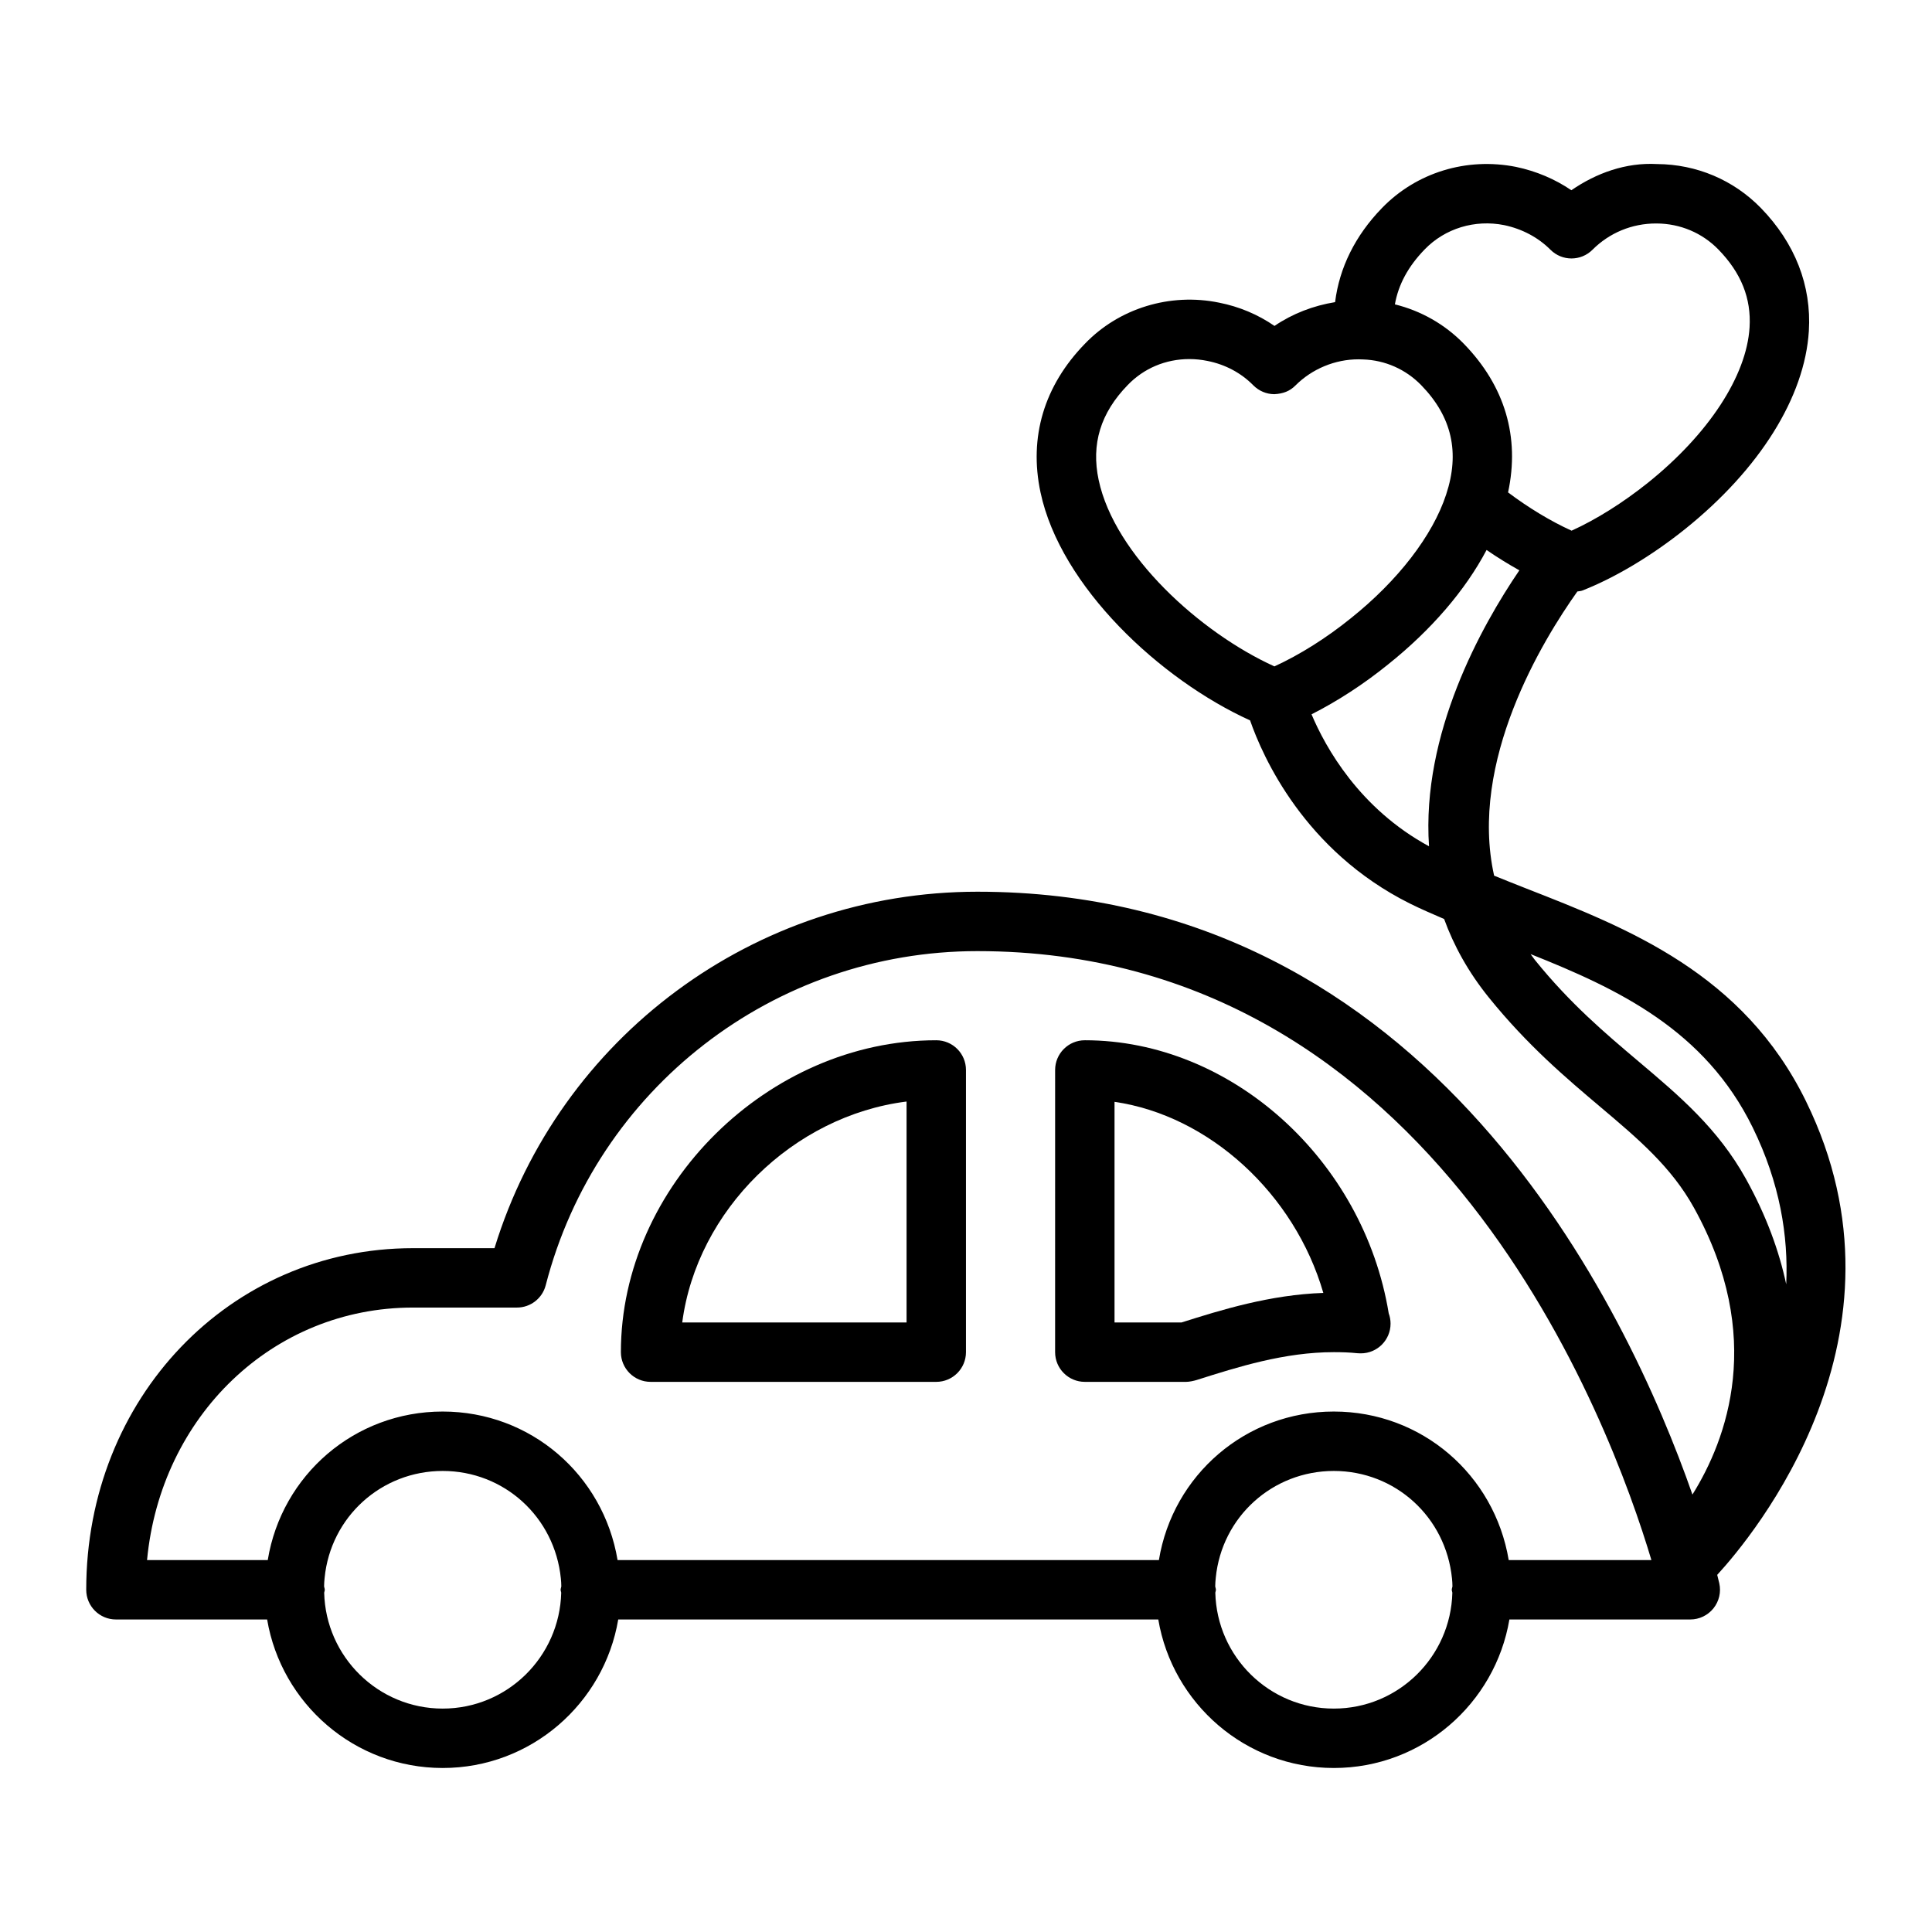 <?xml version="1.0" encoding="UTF-8"?>
<!-- Uploaded to: ICON Repo, www.iconrepo.com, Generator: ICON Repo Mixer Tools -->
<svg fill="#000000" width="800px" height="800px" version="1.1" viewBox="144 144 512 512" xmlns="http://www.w3.org/2000/svg">
 <g>
  <path d="m392.12 419.68c-44.523 0-83.578 38.629-83.578 82.656 0 4.344 3.527 7.871 7.871 7.871h75.707c4.344 0 7.871-3.527 7.871-7.871v-74.785c0.004-4.344-3.523-7.871-7.871-7.871zm-7.871 74.781h-59.449c3.891-29.691 29.332-54.758 59.449-58.543z"/>
  <path d="m431.49 419.68c-4.344 0-7.871 3.527-7.871 7.871l-0.004 74.785c0 4.344 3.527 7.871 7.871 7.871h26.867c0.812 0 2.047-0.262 2.816-0.504 10.891-3.457 23.234-7.367 36.309-7.367 2.086 0 4.172 0.062 6.188 0.277 0.277 0.023 0.543 0.039 0.82 0.039h0.156c4.344 0 7.871-3.527 7.871-7.871 0-0.961-0.172-1.883-0.488-2.731-6.68-40.719-41.75-72.371-80.535-72.371zm25.645 74.781h-17.773v-58.465c25.145 3.66 47.734 24.395 55.332 50.641-14.098 0.48-26.992 4.481-37.559 7.824z"/>
  <path d="m622.63 435.89c-16.625-33.953-47.207-45.902-74.188-56.441-2.914-1.141-5.691-2.258-8.484-3.387-6.762-30.293 12.871-62.41 22.059-75.312 0.441-0.094 0.891-0.086 1.316-0.25 8.691-3.41 18.367-9.195 27.246-16.305 19.758-15.863 31.707-34.984 32.785-52.477 0.73-12.027-3.66-23.293-12.715-32.598-7.258-7.445-17.035-11.578-27.527-11.645-8.242-0.449-16.074 2.379-22.695 6.941-4.336-2.953-9.297-5.062-14.672-6.188-13.121-2.598-26.395 1.488-35.512 10.895-7.109 7.32-11.297 15.84-12.43 24.945-5.723 0.93-11.258 3.031-16.059 6.305-4.367-3.016-9.352-5.117-14.672-6.164-12.988-2.676-26.535 1.48-35.559 10.879-10.824 11.125-14.895 24.742-11.777 39.391 5.305 24.984 31.723 49.625 55.539 60.434 3.336 9.598 14.359 34.535 42.281 48.5 2.945 1.473 6.055 2.793 9.141 4.133 2.566 7.07 6.406 14.066 11.871 20.828 10.242 12.676 20.469 21.316 29.488 28.938 10.117 8.543 18.844 15.918 24.852 26.758 18.918 34.141 8.707 61.402-0.402 76.004-17.293-49.457-69.352-159.76-189.5-159.76-59.031 0-110.8 38.543-127.97 94.465h-21.602c-48.555 0-86.594 39.762-86.594 90.527 0 4.344 3.527 7.871 7.871 7.871h40.07c3.769 22.301 23.16 39.359 46.523 39.359s42.754-17.059 46.523-39.359h143.12c3.769 22.301 23.16 39.359 46.523 39.359s42.754-17.059 46.523-39.359h47.941c2.387 0 4.644-1.086 6.141-2.953 1.488-1.859 2.062-4.297 1.543-6.629-0.023-0.109-0.211-0.906-0.551-2.242 9.262-10.07 53.934-63.426 23.551-125.46zm-80.012-232.23c4.762 1 9.012 3.258 12.273 6.527 3.078 3.078 8.055 3.078 11.133 0 4.496-4.496 10.469-6.965 16.848-6.965h0.156c6.25 0.039 12.059 2.488 16.352 6.887 6.047 6.203 8.746 12.957 8.273 20.656-0.789 12.871-10.855 28.262-26.914 41.156-6.668 5.336-13.754 9.77-20.254 12.715-5.598-2.543-11.383-6.055-16.832-10.141 3.156-14.641-0.812-28.176-11.715-39.383-5.078-5.219-11.422-8.762-18.277-10.453 0.922-5.219 3.496-10.027 7.887-14.555 5.394-5.582 13.309-7.988 21.07-6.445zm-107.46 67.562c-2.023-9.531 0.48-17.758 7.699-25.184 4.266-4.434 10.059-6.879 16.336-6.879 1.59 0 3.188 0.164 4.809 0.496 4.691 0.93 8.879 3.156 12.129 6.453 1.473 1.496 3.481 2.348 5.574 2.356 2.394-0.125 4.117-0.82 5.598-2.305 4.41-4.41 10.492-6.934 16.703-6.934l1.18 0.031c5.863 0.18 11.352 2.606 15.461 6.832 8.125 8.352 10.281 17.832 6.59 28.984-3.559 10.863-12.754 22.797-25.254 32.777-6.481 5.242-13.562 9.691-20.254 12.754-19.742-8.973-42.367-29.574-46.57-49.383zm56.41 62.082c6.863-3.473 13.871-8.023 20.262-13.203 11.5-9.18 20.5-19.688 26.129-30.348 2.852 1.969 5.754 3.746 8.684 5.391-10.078 14.801-25.969 43.281-23.938 73.133-18.449-10.004-27.438-26.207-31.137-34.973zm86.672 91.992c-8.895-7.519-18.098-15.297-27.402-26.805-0.441-0.543-0.805-1.102-1.219-1.645 23.238 9.25 46.199 20.098 58.875 45.973 7.18 14.648 9.477 28.695 8.871 41.539-1.875-8.809-5.25-18.152-10.66-27.914-7.418-13.367-17.633-22.004-28.465-31.148zm-316.92 171.5c-17.098 0-30.992-13.715-31.41-30.715 0.031-0.27 0.156-0.496 0.156-0.77 0-0.316-0.141-0.582-0.18-0.891 0.023-0.73 0.039-1.449 0.141-2.273 1.594-16.152 15.047-28.328 31.293-28.328s29.691 12.18 31.316 28.527c0.086 0.66 0.094 1.363 0.117 2.062-0.031 0.309-0.18 0.582-0.18 0.898 0 0.277 0.125 0.504 0.156 0.77-0.426 17.004-14.312 30.719-31.41 30.719zm236.16 0c-17.098 0-30.992-13.715-31.41-30.715 0.031-0.27 0.156-0.496 0.156-0.77 0-0.316-0.141-0.582-0.18-0.891 0.023-0.73 0.039-1.449 0.141-2.273 1.594-16.152 15.047-28.328 31.293-28.328 16.246 0 29.691 12.18 31.316 28.527 0.086 0.66 0.094 1.363 0.117 2.062-0.031 0.309-0.18 0.582-0.18 0.898 0 0.277 0.125 0.504 0.156 0.77-0.426 17.004-14.312 30.719-31.41 30.719zm46.344-39.363c-3.785-22.617-23.066-39.359-46.344-39.359-23.34 0-42.668 16.832-46.359 39.359h-143.46c-3.785-22.617-23.066-39.359-46.344-39.359-23.34 0-42.668 16.832-46.359 39.359h-31.988c3.613-38.102 33.273-66.914 70.477-66.914h27.551c3.59 0 6.723-2.434 7.621-5.902 13.445-52.145 60.488-88.559 114.39-88.559 121.68 0 167.87 125.32 178.63 161.38z"/>
 </g>
</svg>